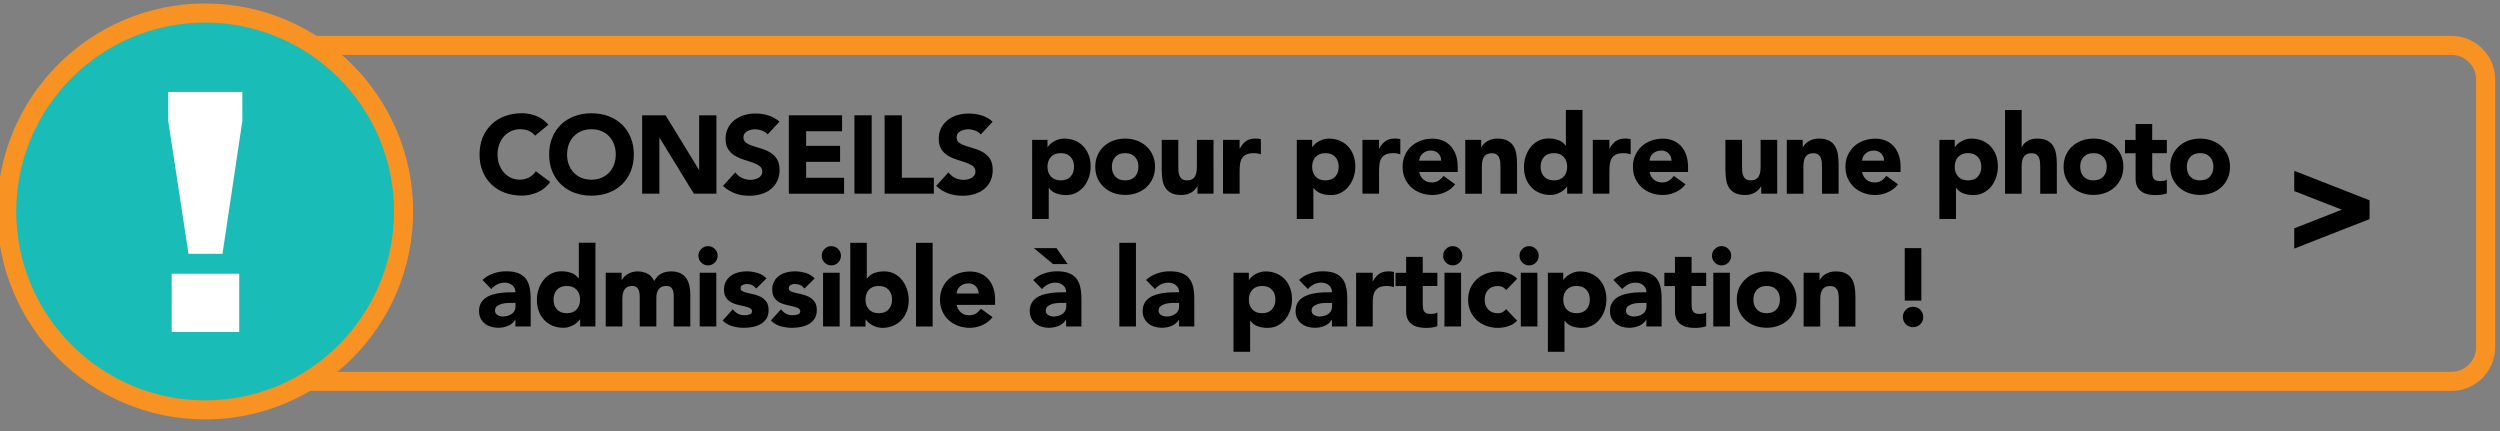 <?xml version="1.0" encoding="utf-8"?>
<svg version="1.1" xmlns="http://www.w3.org/2000/svg" xmlns:xlink="http://www.w3.org/1999/xlink" width="655px" height="113px" viewBox="0 0 655 113" style="enable-background:new 0 0 655 111;">
<rect x="0" y="0" width="655" height="113" fill="#808080" stroke="none"/>
<style type="text/css">
	.st0{fill:none;stroke:#f79223;stroke-width:5;stroke-miterlimit:10;}
	.st1{fill:#19bcb7;stroke:#f79223;stroke-width:5;stroke-miterlimit:10;}
	.st2{fill:#ffffff;}
	.st3{fill:none;}
	.st4{fill:#000000;}
</style>
<g transform="translate(0 2)">
	<g>
		<path class="st0" d="M651.24,88.98c0,4.91-4.02,8.93-8.93,8.93H47.16c-4.91,0-8.93-4.02-8.93-8.93V18.83
			c0-4.91,4.02-8.93,8.93-8.93h595.15c4.91,0,8.93,4.02,8.93,8.93V88.98z"/>
	</g>
	<g>
		<g>
			<g>
				<path class="st1" d="M53.75,105.39c-28.67,0-51.99-23.32-51.99-51.99S25.08,1.41,53.75,1.41s51.99,23.32,51.99,51.99
					S82.41,105.39,53.75,105.39z"/>
			</g>
		</g>
		<g>
			<path class="st2" d="M44.08,29.72v-7.64h19.41v7.64L58.29,64.5h-8.9L44.08,29.72z M44.98,69.71h17.7v15.28h-17.7V69.71z"/>
		</g>
	</g>
	<g>
		<rect x="124.67" y="26.82" class="st3" width="490.06" height="75.59"/>
		<path class="st4" d="M140.19,33.54c-0.45-0.54-0.99-0.96-1.64-1.25c-0.65-0.29-1.4-0.44-2.25-0.44c-0.85,0-1.64,0.16-2.36,0.49
			s-1.35,0.79-1.89,1.38s-0.95,1.29-1.25,2.1s-0.45,1.69-0.45,2.64c0,0.97,0.15,1.85,0.45,2.65s0.71,1.5,1.23,2.09
			s1.14,1.05,1.84,1.38c0.71,0.33,1.46,0.49,2.28,0.49c0.93,0,1.75-0.19,2.47-0.58c0.71-0.39,1.3-0.93,1.77-1.62l3.77,2.81
			c-0.87,1.22-1.97,2.12-3.31,2.7s-2.71,0.87-4.12,0.87c-1.6,0-3.08-0.25-4.44-0.75c-1.35-0.5-2.52-1.22-3.51-2.16
			c-0.99-0.94-1.75-2.07-2.31-3.41s-0.83-2.82-0.83-4.47c0-1.64,0.28-3.13,0.83-4.47s1.32-2.47,2.31-3.41
			c0.99-0.94,2.16-1.66,3.51-2.16c1.35-0.5,2.83-0.75,4.44-0.75c0.58,0,1.18,0.05,1.81,0.16c0.63,0.11,1.25,0.28,1.86,0.51
			c0.61,0.23,1.19,0.54,1.75,0.93s1.06,0.86,1.51,1.42L140.19,33.54z"/>
		<path class="st4" d="M143.88,38.47c0-1.64,0.28-3.13,0.83-4.47s1.32-2.47,2.31-3.41c0.99-0.94,2.16-1.66,3.51-2.16
			c1.35-0.5,2.83-0.75,4.44-0.75c1.6,0,3.08,0.25,4.44,0.75c1.35,0.5,2.52,1.22,3.51,2.16c0.99,0.94,1.75,2.07,2.31,3.41
			c0.55,1.33,0.83,2.82,0.83,4.47c0,1.64-0.28,3.13-0.83,4.47c-0.55,1.33-1.32,2.47-2.31,3.41c-0.99,0.94-2.16,1.66-3.51,2.16
			c-1.35,0.5-2.83,0.75-4.44,0.75c-1.6,0-3.08-0.25-4.44-0.75c-1.35-0.5-2.52-1.22-3.51-2.16c-0.99-0.94-1.75-2.07-2.31-3.41
			S143.88,40.12,143.88,38.47z M148.57,38.47c0,0.97,0.15,1.85,0.45,2.65s0.73,1.5,1.29,2.09c0.56,0.59,1.23,1.05,2.02,1.38
			c0.78,0.33,1.66,0.49,2.62,0.49c0.97,0,1.84-0.16,2.62-0.49c0.78-0.33,1.45-0.79,2.02-1.38c0.56-0.59,0.99-1.29,1.29-2.09
			c0.3-0.8,0.45-1.69,0.45-2.65c0-0.95-0.15-1.83-0.45-2.64c-0.3-0.81-0.73-1.51-1.29-2.1c-0.56-0.59-1.23-1.05-2.02-1.38
			s-1.66-0.49-2.62-0.49c-0.97,0-1.84,0.16-2.62,0.49c-0.78,0.33-1.46,0.79-2.02,1.38c-0.56,0.59-0.99,1.29-1.29,2.1
			S148.57,37.53,148.57,38.47z"/>
		<path class="st4" d="M168.24,28.21h6.15l8.73,14.27h0.06V28.21h4.52v20.53h-5.92l-8.96-14.62h-0.06v14.62h-4.52V28.21z"/>
		<path class="st4" d="M201.1,33.23c-0.37-0.46-0.87-0.81-1.49-1.03c-0.63-0.22-1.22-0.33-1.78-0.33c-0.33,0-0.67,0.04-1.02,0.12
			c-0.35,0.08-0.68,0.2-0.99,0.36c-0.31,0.16-0.56,0.38-0.75,0.65c-0.19,0.27-0.29,0.6-0.29,0.99c0,0.62,0.23,1.09,0.7,1.42
			c0.46,0.33,1.05,0.61,1.75,0.84c0.71,0.23,1.46,0.46,2.28,0.7c0.81,0.23,1.57,0.56,2.28,0.99c0.71,0.43,1.29,1,1.75,1.71
			c0.46,0.72,0.7,1.67,0.7,2.87c0,1.14-0.21,2.14-0.64,2.99c-0.43,0.85-1,1.56-1.73,2.12c-0.72,0.56-1.57,0.98-2.52,1.25
			s-1.97,0.41-3.03,0.41c-1.33,0-2.57-0.2-3.71-0.61c-1.14-0.41-2.2-1.06-3.19-1.97l3.22-3.54c0.46,0.62,1.05,1.1,1.75,1.44
			c0.71,0.34,1.44,0.51,2.19,0.51c0.37,0,0.74-0.04,1.12-0.13c0.38-0.09,0.71-0.22,1.02-0.39c0.3-0.17,0.54-0.4,0.72-0.67
			s0.28-0.59,0.28-0.96c0-0.62-0.24-1.11-0.71-1.46c-0.47-0.36-1.07-0.66-1.78-0.91c-0.72-0.25-1.49-0.5-2.32-0.75
			c-0.83-0.25-1.6-0.59-2.32-1.01s-1.31-0.99-1.78-1.68c-0.47-0.7-0.71-1.61-0.71-2.75c0-1.1,0.22-2.07,0.65-2.9
			c0.44-0.83,1.02-1.53,1.74-2.09c0.73-0.56,1.56-0.98,2.51-1.26c0.95-0.28,1.92-0.42,2.93-0.42c1.16,0,2.28,0.16,3.36,0.49
			c1.08,0.33,2.06,0.88,2.93,1.65L201.1,33.23z"/>
		<path class="st4" d="M206.67,28.21h13.95v4.18h-9.42v3.83h8.9v4.18h-8.9v4.18h9.95v4.18h-14.47V28.21z"/>
		<path class="st4" d="M223.86,28.21h4.52v20.53h-4.52V28.21z"/>
		<path class="st4" d="M231.77,28.21h4.52v16.36h8.38v4.18h-12.9V28.21z"/>
		<path class="st4" d="M256.95,33.23c-0.37-0.46-0.87-0.81-1.49-1.03c-0.63-0.22-1.22-0.33-1.78-0.33c-0.33,0-0.67,0.04-1.02,0.12
			c-0.35,0.08-0.68,0.2-0.99,0.36c-0.31,0.16-0.56,0.38-0.75,0.65c-0.19,0.27-0.29,0.6-0.29,0.99c0,0.62,0.23,1.09,0.7,1.42
			c0.46,0.33,1.05,0.61,1.75,0.84c0.71,0.23,1.46,0.46,2.28,0.7c0.81,0.23,1.57,0.56,2.28,0.99c0.71,0.43,1.29,1,1.75,1.71
			c0.46,0.72,0.7,1.67,0.7,2.87c0,1.14-0.21,2.14-0.64,2.99c-0.43,0.85-1,1.56-1.73,2.12c-0.72,0.56-1.57,0.98-2.52,1.25
			s-1.97,0.41-3.03,0.41c-1.33,0-2.57-0.2-3.71-0.61c-1.14-0.41-2.2-1.06-3.19-1.97l3.22-3.54c0.46,0.62,1.05,1.1,1.75,1.44
			c0.71,0.34,1.44,0.51,2.19,0.51c0.37,0,0.74-0.04,1.12-0.13c0.38-0.09,0.71-0.22,1.02-0.39c0.3-0.17,0.54-0.4,0.72-0.67
			s0.28-0.59,0.28-0.96c0-0.62-0.24-1.11-0.71-1.46c-0.47-0.36-1.07-0.66-1.78-0.91c-0.72-0.25-1.49-0.5-2.32-0.75
			c-0.83-0.25-1.6-0.59-2.32-1.01s-1.31-0.99-1.78-1.68c-0.47-0.7-0.71-1.61-0.71-2.75c0-1.1,0.22-2.07,0.65-2.9
			c0.44-0.83,1.02-1.53,1.74-2.09c0.73-0.56,1.56-0.98,2.51-1.26c0.95-0.28,1.92-0.42,2.93-0.42c1.16,0,2.28,0.16,3.36,0.49
			c1.08,0.33,2.06,0.88,2.93,1.65L256.95,33.23z"/>
		<path class="st4" d="M270.44,34.65h4v1.86h0.06c0.17-0.25,0.4-0.51,0.68-0.77c0.28-0.26,0.61-0.5,0.99-0.71s0.79-0.39,1.23-0.52
			s0.92-0.2,1.42-0.2c1.04,0,1.99,0.18,2.84,0.54c0.85,0.36,1.58,0.86,2.19,1.51c0.61,0.65,1.08,1.42,1.41,2.31
			c0.33,0.89,0.49,1.87,0.49,2.93c0,0.99-0.15,1.93-0.45,2.83c-0.3,0.9-0.73,1.7-1.28,2.39c-0.55,0.7-1.22,1.25-2.02,1.67
			c-0.79,0.42-1.69,0.62-2.7,0.62c-0.91,0-1.75-0.14-2.54-0.42c-0.78-0.28-1.43-0.76-1.93-1.44h-0.06v8.12h-4.35V34.65z
			 M274.44,41.69c0,1.06,0.3,1.92,0.91,2.58s1.46,0.99,2.57,0.99c1.1,0,1.96-0.33,2.57-0.99c0.61-0.66,0.91-1.52,0.91-2.58
			c0-1.06-0.3-1.92-0.91-2.58c-0.61-0.66-1.46-0.99-2.57-0.99c-1.1,0-1.96,0.33-2.57,0.99S274.44,40.63,274.44,41.69z"/>
		<path class="st4" d="M286.96,41.69c0-1.12,0.2-2.14,0.61-3.04c0.41-0.91,0.96-1.69,1.67-2.33c0.71-0.65,1.54-1.15,2.49-1.49
			s1.98-0.52,3.06-0.52c1.08,0,2.1,0.17,3.06,0.52s1.79,0.85,2.49,1.49c0.71,0.65,1.26,1.43,1.67,2.33
			c0.41,0.91,0.61,1.92,0.61,3.04c0,1.12-0.2,2.14-0.61,3.04c-0.41,0.91-0.96,1.69-1.67,2.33c-0.71,0.65-1.54,1.15-2.49,1.49
			c-0.96,0.35-1.98,0.52-3.06,0.52c-1.08,0-2.1-0.17-3.06-0.52c-0.96-0.35-1.79-0.85-2.49-1.49c-0.71-0.65-1.26-1.43-1.67-2.33
			C287.16,43.83,286.96,42.82,286.96,41.69z M291.31,41.69c0,1.06,0.3,1.92,0.91,2.58c0.61,0.66,1.46,0.99,2.57,0.99
			c1.1,0,1.96-0.33,2.57-0.99s0.91-1.52,0.91-2.58c0-1.06-0.3-1.92-0.91-2.58s-1.46-0.99-2.57-0.99c-1.1,0-1.96,0.33-2.57,0.99
			C291.61,39.77,291.31,40.63,291.31,41.69z"/>
		<path class="st4" d="M317.93,48.74h-4.18v-1.91h-0.06c-0.16,0.27-0.35,0.54-0.59,0.81c-0.24,0.27-0.54,0.51-0.88,0.73
			c-0.35,0.21-0.75,0.39-1.19,0.52c-0.45,0.14-0.93,0.2-1.45,0.2c-1.1,0-2-0.17-2.68-0.51c-0.69-0.34-1.22-0.81-1.59-1.41
			c-0.38-0.6-0.63-1.31-0.75-2.12c-0.13-0.81-0.19-1.69-0.19-2.64v-7.77h4.35v6.9c0,0.41,0.01,0.83,0.04,1.26s0.12,0.84,0.26,1.2
			c0.15,0.37,0.37,0.67,0.67,0.9s0.73,0.35,1.29,0.35c0.56,0,1.01-0.1,1.36-0.3c0.35-0.2,0.61-0.47,0.8-0.81
			c0.18-0.34,0.3-0.72,0.36-1.15c0.06-0.42,0.09-0.87,0.09-1.33v-7.02h4.35V48.74z"/>
		<path class="st4" d="M320.43,34.65h4.35v2.26h0.06c0.46-0.87,1.01-1.52,1.65-1.96c0.64-0.44,1.44-0.65,2.41-0.65
			c0.25,0,0.5,0.01,0.75,0.03c0.25,0.02,0.48,0.06,0.7,0.12v3.97c-0.31-0.1-0.61-0.17-0.91-0.22c-0.3-0.05-0.61-0.07-0.94-0.07
			c-0.83,0-1.49,0.12-1.97,0.35s-0.86,0.56-1.12,0.97c-0.26,0.42-0.43,0.91-0.51,1.49c-0.08,0.58-0.12,1.22-0.12,1.91v5.89h-4.35
			V34.65z"/>
		<path class="st4" d="M339.78,34.65h4v1.86h0.06c0.17-0.25,0.4-0.51,0.68-0.77c0.28-0.26,0.61-0.5,0.99-0.71s0.79-0.39,1.23-0.52
			c0.44-0.14,0.92-0.2,1.42-0.2c1.04,0,1.99,0.18,2.84,0.54s1.58,0.86,2.19,1.51c0.61,0.65,1.08,1.42,1.41,2.31s0.49,1.87,0.49,2.93
			c0,0.99-0.15,1.93-0.45,2.83s-0.73,1.7-1.28,2.39c-0.55,0.7-1.22,1.25-2.02,1.67s-1.69,0.62-2.7,0.62c-0.91,0-1.75-0.14-2.54-0.42
			c-0.78-0.28-1.43-0.76-1.93-1.44h-0.06v8.12h-4.35V34.65z M343.78,41.69c0,1.06,0.3,1.92,0.91,2.58s1.46,0.99,2.57,0.99
			c1.1,0,1.96-0.33,2.57-0.99c0.61-0.66,0.91-1.52,0.91-2.58c0-1.06-0.3-1.92-0.91-2.58c-0.61-0.66-1.46-0.99-2.57-0.99
			c-1.1,0-1.96,0.33-2.57,0.99S343.78,40.63,343.78,41.69z"/>
		<path class="st4" d="M356.96,34.65h4.35v2.26h0.06c0.46-0.87,1.01-1.52,1.65-1.96c0.64-0.44,1.44-0.65,2.41-0.65
			c0.25,0,0.5,0.01,0.75,0.03c0.25,0.02,0.48,0.06,0.7,0.12v3.97c-0.31-0.1-0.61-0.17-0.91-0.22c-0.3-0.05-0.61-0.07-0.94-0.07
			c-0.83,0-1.49,0.12-1.97,0.35s-0.86,0.56-1.12,0.97c-0.26,0.42-0.43,0.91-0.51,1.49c-0.08,0.58-0.12,1.22-0.12,1.91v5.89h-4.35
			V34.65z"/>
		<path class="st4" d="M381.26,46.3c-0.7,0.89-1.58,1.58-2.64,2.06c-1.06,0.48-2.17,0.73-3.31,0.73c-1.08,0-2.1-0.17-3.06-0.52
			c-0.96-0.35-1.79-0.85-2.49-1.49c-0.71-0.65-1.26-1.43-1.67-2.33s-0.61-1.92-0.61-3.04c0-1.12,0.2-2.14,0.61-3.04
			s0.96-1.69,1.67-2.33c0.71-0.65,1.54-1.15,2.49-1.49s1.98-0.52,3.06-0.52c1.01,0,1.92,0.17,2.74,0.52
			c0.82,0.35,1.52,0.85,2.09,1.49c0.57,0.65,1.01,1.43,1.32,2.33c0.31,0.91,0.46,1.92,0.46,3.04v1.36h-10.09
			c0.17,0.83,0.55,1.49,1.13,1.99c0.58,0.49,1.29,0.74,2.15,0.74c0.72,0,1.32-0.16,1.81-0.48c0.49-0.32,0.92-0.73,1.29-1.23
			L381.26,46.3z M377.58,40.1c0.02-0.73-0.22-1.36-0.73-1.88s-1.15-0.78-1.94-0.78c-0.48,0-0.91,0.08-1.28,0.23
			c-0.37,0.16-0.68,0.35-0.94,0.59s-0.46,0.52-0.61,0.84c-0.14,0.32-0.23,0.65-0.25,1H377.58z"/>
		<path class="st4" d="M383.89,34.65h4.18v1.91h0.06c0.13-0.27,0.33-0.54,0.58-0.81c0.25-0.27,0.55-0.51,0.9-0.72
			s0.74-0.39,1.19-0.52c0.44-0.14,0.93-0.2,1.45-0.2c1.1,0,1.99,0.17,2.67,0.51c0.68,0.34,1.2,0.81,1.58,1.41s0.63,1.3,0.77,2.12
			c0.13,0.81,0.2,1.69,0.2,2.64v7.77h-4.35v-6.9c0-0.41-0.01-0.83-0.04-1.26c-0.03-0.44-0.12-0.84-0.26-1.2
			c-0.14-0.37-0.37-0.67-0.67-0.9s-0.73-0.35-1.29-0.35c-0.56,0-1.01,0.1-1.36,0.3c-0.35,0.2-0.61,0.47-0.8,0.81
			c-0.18,0.34-0.3,0.72-0.36,1.15c-0.06,0.43-0.09,0.87-0.09,1.33v7.02h-4.35V34.65z"/>
		<path class="st4" d="M414.6,48.74h-4v-1.86h-0.06c-0.17,0.25-0.4,0.51-0.68,0.77c-0.28,0.26-0.61,0.5-0.99,0.71
			c-0.38,0.21-0.79,0.39-1.25,0.52c-0.45,0.14-0.92,0.2-1.41,0.2c-1.04,0-1.99-0.18-2.84-0.54s-1.58-0.86-2.19-1.51
			c-0.61-0.65-1.08-1.42-1.41-2.31c-0.33-0.89-0.49-1.87-0.49-2.93c0-0.99,0.15-1.93,0.45-2.83c0.3-0.9,0.72-1.7,1.28-2.39
			c0.55-0.7,1.22-1.25,2.02-1.67c0.79-0.42,1.69-0.62,2.7-0.62c0.91,0,1.75,0.14,2.54,0.42s1.43,0.76,1.93,1.44h0.06v-9.34h4.35
			V48.74z M410.6,41.69c0-1.06-0.3-1.92-0.91-2.58c-0.61-0.66-1.46-0.99-2.57-0.99c-1.1,0-1.96,0.33-2.57,0.99
			c-0.61,0.66-0.91,1.52-0.91,2.58c0,1.06,0.3,1.92,0.91,2.58c0.61,0.66,1.46,0.99,2.57,0.99c1.1,0,1.96-0.33,2.57-0.99
			C410.29,43.62,410.6,42.76,410.6,41.69z"/>
		<path class="st4" d="M417.31,34.65h4.35v2.26h0.06c0.46-0.87,1.01-1.52,1.65-1.96c0.64-0.44,1.44-0.65,2.41-0.65
			c0.25,0,0.5,0.01,0.75,0.03c0.25,0.02,0.48,0.06,0.7,0.12v3.97c-0.31-0.1-0.61-0.17-0.91-0.22c-0.3-0.05-0.61-0.07-0.94-0.07
			c-0.83,0-1.49,0.12-1.97,0.35s-0.86,0.56-1.12,0.97c-0.26,0.42-0.43,0.91-0.51,1.49c-0.08,0.58-0.12,1.22-0.12,1.91v5.89h-4.35
			V34.65z"/>
		<path class="st4" d="M441.61,46.3c-0.7,0.89-1.58,1.58-2.64,2.06c-1.06,0.48-2.17,0.73-3.31,0.73c-1.08,0-2.1-0.17-3.06-0.52
			c-0.96-0.35-1.79-0.85-2.49-1.49c-0.71-0.65-1.26-1.43-1.67-2.33s-0.61-1.92-0.61-3.04c0-1.12,0.2-2.14,0.61-3.04
			s0.96-1.69,1.67-2.33c0.71-0.65,1.54-1.15,2.49-1.49s1.98-0.52,3.06-0.52c1.01,0,1.92,0.17,2.74,0.52
			c0.82,0.35,1.52,0.85,2.09,1.49c0.57,0.65,1.01,1.43,1.32,2.33c0.31,0.91,0.46,1.92,0.46,3.04v1.36h-10.09
			c0.17,0.83,0.55,1.49,1.13,1.99c0.58,0.49,1.29,0.74,2.15,0.74c0.72,0,1.32-0.16,1.81-0.48c0.49-0.32,0.92-0.73,1.29-1.23
			L441.61,46.3z M437.93,40.1c0.02-0.73-0.22-1.36-0.73-1.88s-1.15-0.78-1.94-0.78c-0.48,0-0.91,0.08-1.28,0.23
			c-0.37,0.16-0.68,0.35-0.94,0.59s-0.46,0.52-0.61,0.84c-0.14,0.32-0.23,0.65-0.25,1H437.93z"/>
		<path class="st4" d="M465.62,48.74h-4.18v-1.91h-0.06c-0.16,0.27-0.35,0.54-0.59,0.81c-0.24,0.27-0.54,0.51-0.88,0.73
			c-0.35,0.21-0.75,0.39-1.19,0.52c-0.45,0.14-0.93,0.2-1.45,0.2c-1.1,0-2-0.17-2.68-0.51c-0.69-0.34-1.22-0.81-1.59-1.41
			c-0.38-0.6-0.63-1.31-0.75-2.12c-0.13-0.81-0.19-1.69-0.19-2.64v-7.77h4.35v6.9c0,0.41,0.01,0.83,0.04,1.26s0.12,0.84,0.26,1.2
			c0.15,0.37,0.37,0.67,0.67,0.9s0.73,0.35,1.29,0.35c0.56,0,1.01-0.1,1.36-0.3c0.35-0.2,0.61-0.47,0.8-0.81
			c0.18-0.34,0.3-0.72,0.36-1.15c0.06-0.42,0.09-0.87,0.09-1.33v-7.02h4.35V48.74z"/>
		<path class="st4" d="M468.13,34.65h4.18v1.91h0.06c0.13-0.27,0.33-0.54,0.58-0.81c0.25-0.27,0.55-0.51,0.9-0.72
			s0.74-0.39,1.19-0.52c0.44-0.14,0.93-0.2,1.45-0.2c1.1,0,1.99,0.17,2.67,0.51c0.68,0.34,1.2,0.81,1.58,1.41s0.63,1.3,0.77,2.12
			c0.13,0.81,0.2,1.69,0.2,2.64v7.77h-4.35v-6.9c0-0.41-0.01-0.83-0.04-1.26c-0.03-0.44-0.12-0.84-0.26-1.2
			c-0.14-0.37-0.37-0.67-0.67-0.9s-0.73-0.35-1.29-0.35c-0.56,0-1.01,0.1-1.36,0.3c-0.35,0.2-0.61,0.47-0.8,0.81
			c-0.18,0.34-0.3,0.72-0.36,1.15c-0.06,0.43-0.09,0.87-0.09,1.33v7.02h-4.35V34.65z"/>
		<path class="st4" d="M497.29,46.3c-0.7,0.89-1.58,1.58-2.64,2.06c-1.06,0.48-2.17,0.73-3.31,0.73c-1.08,0-2.1-0.17-3.06-0.52
			c-0.96-0.35-1.79-0.85-2.49-1.49c-0.71-0.65-1.26-1.43-1.67-2.33s-0.61-1.92-0.61-3.04c0-1.12,0.2-2.14,0.61-3.04
			s0.96-1.69,1.67-2.33c0.71-0.65,1.54-1.15,2.49-1.49s1.98-0.52,3.06-0.52c1.01,0,1.92,0.17,2.74,0.52
			c0.82,0.35,1.52,0.85,2.09,1.49c0.57,0.65,1.01,1.43,1.32,2.33c0.31,0.91,0.46,1.92,0.46,3.04v1.36h-10.09
			c0.17,0.83,0.55,1.49,1.13,1.99c0.58,0.49,1.29,0.74,2.15,0.74c0.72,0,1.32-0.16,1.81-0.48c0.49-0.32,0.92-0.73,1.29-1.23
			L497.29,46.3z M493.61,40.1c0.02-0.73-0.22-1.36-0.73-1.88s-1.15-0.78-1.94-0.78c-0.48,0-0.91,0.08-1.28,0.23
			c-0.37,0.16-0.68,0.35-0.94,0.59s-0.46,0.52-0.61,0.84c-0.14,0.32-0.23,0.65-0.25,1H493.61z"/>
		<path class="st4" d="M508.14,34.65h4v1.86h0.06c0.17-0.25,0.4-0.51,0.68-0.77c0.28-0.26,0.61-0.5,0.99-0.71s0.79-0.39,1.23-0.52
			c0.44-0.14,0.92-0.2,1.42-0.2c1.04,0,1.99,0.18,2.84,0.54s1.58,0.86,2.19,1.51c0.61,0.65,1.08,1.42,1.41,2.31s0.49,1.87,0.49,2.93
			c0,0.99-0.15,1.93-0.45,2.83s-0.73,1.7-1.28,2.39c-0.55,0.7-1.22,1.25-2.02,1.67s-1.69,0.62-2.7,0.62c-0.91,0-1.75-0.14-2.54-0.42
			c-0.78-0.28-1.43-0.76-1.93-1.44h-0.06v8.12h-4.35V34.65z M512.14,41.69c0,1.06,0.3,1.92,0.91,2.58s1.46,0.99,2.57,0.99
			c1.1,0,1.96-0.33,2.57-0.99c0.61-0.66,0.91-1.52,0.91-2.58c0-1.06-0.3-1.92-0.91-2.58c-0.61-0.66-1.46-0.99-2.57-0.99
			c-1.1,0-1.96,0.33-2.57,0.99S512.14,40.63,512.14,41.69z"/>
		<path class="st4" d="M529.67,26.82v9.74h0.06c0.1-0.27,0.26-0.54,0.49-0.81c0.23-0.27,0.51-0.51,0.84-0.72
			c0.33-0.21,0.71-0.39,1.16-0.52c0.44-0.14,0.93-0.2,1.45-0.2c1.1,0,1.99,0.17,2.67,0.51c0.68,0.34,1.2,0.81,1.58,1.41
			s0.63,1.3,0.77,2.12c0.13,0.81,0.2,1.69,0.2,2.64v7.77h-4.35v-6.9c0-0.41-0.01-0.83-0.04-1.26c-0.03-0.44-0.12-0.84-0.26-1.2
			c-0.14-0.37-0.37-0.67-0.67-0.9s-0.73-0.35-1.29-0.35c-0.56,0-1.01,0.1-1.36,0.3c-0.35,0.2-0.61,0.47-0.8,0.81
			c-0.18,0.34-0.3,0.72-0.36,1.15c-0.06,0.43-0.09,0.87-0.09,1.33v7.02h-4.35V26.82H529.67z"/>
		<path class="st4" d="M540.66,41.69c0-1.12,0.2-2.14,0.61-3.04s0.96-1.69,1.67-2.33c0.71-0.65,1.54-1.15,2.49-1.49
			s1.98-0.52,3.06-0.52s2.1,0.17,3.06,0.52s1.79,0.85,2.49,1.49s1.26,1.43,1.67,2.33c0.41,0.91,0.61,1.92,0.61,3.04
			c0,1.12-0.2,2.14-0.61,3.04c-0.41,0.91-0.96,1.69-1.67,2.33c-0.71,0.65-1.54,1.15-2.49,1.49c-0.96,0.35-1.98,0.52-3.06,0.52
			s-2.1-0.17-3.06-0.52c-0.96-0.35-1.79-0.85-2.49-1.49c-0.71-0.65-1.26-1.43-1.67-2.33S540.66,42.82,540.66,41.69z M545.01,41.69
			c0,1.06,0.3,1.92,0.91,2.58c0.61,0.66,1.46,0.99,2.57,0.99c1.1,0,1.96-0.33,2.57-0.99c0.61-0.66,0.91-1.52,0.91-2.58
			c0-1.06-0.3-1.92-0.91-2.58c-0.61-0.66-1.46-0.99-2.57-0.99c-1.1,0-1.96,0.33-2.57,0.99C545.32,39.77,545.01,40.63,545.01,41.69z"
			/>
		<path class="st4" d="M567.71,38.13h-3.83v4.7c0,0.39,0.02,0.74,0.06,1.06c0.04,0.32,0.12,0.59,0.26,0.83
			c0.13,0.23,0.34,0.41,0.62,0.54c0.28,0.13,0.65,0.19,1.12,0.19c0.23,0,0.54-0.02,0.91-0.07s0.66-0.16,0.86-0.33v3.62
			c-0.48,0.17-0.99,0.29-1.51,0.35c-0.52,0.06-1.03,0.09-1.54,0.09c-0.73,0-1.41-0.08-2.03-0.23c-0.62-0.15-1.16-0.4-1.62-0.74
			c-0.46-0.34-0.83-0.78-1.09-1.32c-0.26-0.54-0.39-1.2-0.39-1.97v-6.7h-2.78v-3.48h2.78v-4.18h4.35v4.18h3.83V38.13z"/>
		<path class="st4" d="M568.6,41.69c0-1.12,0.2-2.14,0.61-3.04s0.96-1.69,1.67-2.33c0.71-0.65,1.54-1.15,2.49-1.49
			s1.98-0.52,3.06-0.52s2.1,0.17,3.06,0.52s1.79,0.85,2.49,1.49s1.26,1.43,1.67,2.33c0.41,0.91,0.61,1.92,0.61,3.04
			c0,1.12-0.2,2.14-0.61,3.04c-0.41,0.91-0.96,1.69-1.67,2.33c-0.71,0.65-1.54,1.15-2.49,1.49c-0.96,0.35-1.98,0.52-3.06,0.52
			s-2.1-0.17-3.06-0.52c-0.96-0.35-1.79-0.85-2.49-1.49c-0.71-0.65-1.26-1.43-1.67-2.33S568.6,42.82,568.6,41.69z M572.95,41.69
			c0,1.06,0.3,1.92,0.91,2.58c0.61,0.66,1.46,0.99,2.57,0.99c1.1,0,1.96-0.33,2.57-0.99c0.61-0.66,0.91-1.52,0.91-2.58
			c0-1.06-0.3-1.92-0.91-2.58c-0.61-0.66-1.46-0.99-2.57-0.99c-1.1,0-1.96,0.33-2.57,0.99C573.26,39.77,572.95,40.63,572.95,41.69z"
			/>
		<path class="st4" d="M135.05,81.77H135c-0.48,0.75-1.13,1.3-1.93,1.62c-0.8,0.33-1.65,0.49-2.54,0.49c-0.66,0-1.29-0.09-1.9-0.28
			c-0.61-0.18-1.15-0.46-1.61-0.83c-0.46-0.37-0.83-0.82-1.1-1.36c-0.27-0.54-0.41-1.17-0.41-1.88c0-0.81,0.15-1.5,0.45-2.06
			c0.3-0.56,0.71-1.02,1.22-1.39c0.51-0.37,1.1-0.65,1.75-0.86c0.66-0.2,1.34-0.35,2.04-0.45c0.71-0.1,1.41-0.15,2.12-0.17
			c0.71-0.02,1.36-0.03,1.96-0.03c0-0.77-0.28-1.39-0.83-1.84c-0.55-0.45-1.2-0.68-1.96-0.68c-0.72,0-1.37,0.15-1.96,0.45
			c-0.59,0.3-1.12,0.71-1.58,1.23l-2.32-2.38c0.81-0.75,1.76-1.32,2.84-1.7c1.08-0.38,2.2-0.57,3.36-0.57
			c1.28,0,2.32,0.16,3.15,0.48c0.82,0.32,1.48,0.79,1.97,1.41c0.49,0.62,0.84,1.38,1.03,2.28c0.19,0.9,0.29,1.94,0.29,3.12v7.16h-4
			V81.77z M133.98,77.36c-0.33,0-0.74,0.01-1.23,0.04c-0.49,0.03-0.97,0.11-1.42,0.25c-0.45,0.14-0.84,0.34-1.16,0.61
			c-0.32,0.27-0.48,0.65-0.48,1.13c0,0.52,0.22,0.91,0.67,1.16c0.44,0.25,0.91,0.38,1.39,0.38c0.42,0,0.84-0.06,1.23-0.17
			c0.4-0.12,0.75-0.28,1.06-0.49c0.31-0.21,0.56-0.48,0.74-0.81c0.18-0.33,0.28-0.72,0.28-1.16v-0.93H133.98z"/>
		<path class="st4" d="M155.99,83.54h-4v-1.86h-0.06c-0.17,0.25-0.4,0.51-0.68,0.77c-0.28,0.26-0.61,0.5-0.99,0.71
			c-0.38,0.21-0.79,0.39-1.25,0.52c-0.45,0.14-0.92,0.2-1.41,0.2c-1.04,0-1.99-0.18-2.84-0.54c-0.85-0.36-1.58-0.86-2.19-1.51
			s-1.08-1.42-1.41-2.31c-0.33-0.89-0.49-1.87-0.49-2.93c0-0.99,0.15-1.93,0.45-2.83c0.3-0.9,0.73-1.7,1.28-2.39
			c0.55-0.7,1.22-1.25,2.02-1.67c0.79-0.42,1.69-0.62,2.7-0.62c0.91,0,1.75,0.14,2.54,0.42c0.78,0.28,1.43,0.76,1.93,1.44h0.06
			v-9.34h4.35V83.54z M151.98,76.49c0-1.06-0.3-1.92-0.91-2.58s-1.46-0.99-2.57-0.99c-1.1,0-1.96,0.33-2.57,0.99
			c-0.61,0.66-0.91,1.52-0.91,2.58c0,1.06,0.3,1.92,0.91,2.58c0.61,0.66,1.46,0.99,2.57,0.99c1.1,0,1.96-0.33,2.57-0.99
			S151.98,77.56,151.98,76.49z"/>
		<path class="st4" d="M158.69,69.45h4.18v1.91h0.06c0.14-0.27,0.33-0.54,0.58-0.81c0.25-0.27,0.55-0.51,0.9-0.72
			s0.74-0.39,1.19-0.52c0.44-0.14,0.93-0.2,1.45-0.2c0.99,0,1.86,0.2,2.62,0.61c0.76,0.41,1.34,1.04,1.73,1.91
			c0.5-0.91,1.11-1.56,1.83-1.94s1.6-0.58,2.64-0.58c0.95,0,1.74,0.16,2.39,0.48c0.65,0.32,1.16,0.75,1.54,1.3
			c0.38,0.55,0.65,1.2,0.81,1.94s0.25,1.54,0.25,2.39v8.32h-4.35v-8.21c0-0.66-0.14-1.22-0.42-1.7s-0.78-0.71-1.49-0.71
			c-0.5,0-0.92,0.08-1.26,0.25c-0.34,0.16-0.61,0.39-0.81,0.68s-0.35,0.63-0.44,1.02s-0.13,0.79-0.13,1.22v7.45h-4.35v-7.45
			c0-0.25-0.01-0.56-0.03-0.93c-0.02-0.37-0.09-0.72-0.2-1.04s-0.3-0.61-0.57-0.84c-0.26-0.23-0.64-0.35-1.15-0.35
			c-0.56,0-1.02,0.1-1.36,0.3c-0.35,0.2-0.61,0.47-0.8,0.81c-0.18,0.34-0.3,0.72-0.36,1.15c-0.06,0.43-0.09,0.87-0.09,1.33v7.02
			h-4.35V69.45z"/>
		<path class="st4" d="M182.98,65.01c0-0.7,0.25-1.29,0.74-1.78c0.49-0.49,1.09-0.74,1.78-0.74s1.29,0.25,1.78,0.74
			c0.49,0.49,0.74,1.09,0.74,1.78c0,0.7-0.25,1.29-0.74,1.78c-0.49,0.49-1.09,0.74-1.78,0.74s-1.29-0.25-1.78-0.74
			C183.22,66.3,182.98,65.71,182.98,65.01z M183.32,69.45h4.35v14.09h-4.35V69.45z"/>
		<path class="st4" d="M198.14,73.59c-0.64-0.79-1.48-1.19-2.52-1.19c-0.37,0-0.72,0.09-1.07,0.26s-0.52,0.47-0.52,0.9
			c0,0.35,0.18,0.6,0.54,0.77c0.36,0.16,0.81,0.31,1.36,0.44c0.55,0.13,1.14,0.26,1.77,0.41c0.63,0.15,1.22,0.37,1.77,0.68
			c0.55,0.31,1,0.73,1.36,1.26s0.54,1.24,0.54,2.13c0,0.91-0.2,1.66-0.59,2.25c-0.4,0.59-0.9,1.06-1.52,1.42
			c-0.62,0.36-1.31,0.61-2.09,0.75c-0.77,0.15-1.54,0.22-2.29,0.22c-0.99,0-1.98-0.14-2.99-0.42c-1.01-0.28-1.86-0.78-2.55-1.49
			l2.64-2.93c0.41,0.5,0.86,0.88,1.35,1.15c0.49,0.26,1.07,0.39,1.73,0.39c0.5,0,0.96-0.07,1.36-0.22c0.41-0.15,0.61-0.41,0.61-0.8
			c0-0.37-0.18-0.64-0.54-0.83c-0.36-0.18-0.81-0.34-1.36-0.46c-0.55-0.13-1.14-0.26-1.77-0.41c-0.63-0.15-1.22-0.36-1.77-0.65
			c-0.55-0.29-1.01-0.7-1.36-1.23c-0.36-0.53-0.54-1.24-0.54-2.13c0-0.83,0.17-1.55,0.51-2.15c0.34-0.6,0.78-1.09,1.33-1.48
			c0.55-0.39,1.18-0.67,1.9-0.86c0.71-0.18,1.44-0.28,2.17-0.28c0.93,0,1.87,0.14,2.81,0.41c0.95,0.27,1.75,0.75,2.41,1.45
			L198.14,73.59z"/>
		<path class="st4" d="M210.77,73.59c-0.64-0.79-1.48-1.19-2.52-1.19c-0.37,0-0.72,0.09-1.07,0.26s-0.52,0.47-0.52,0.9
			c0,0.35,0.18,0.6,0.54,0.77c0.36,0.16,0.81,0.31,1.36,0.44c0.55,0.13,1.14,0.26,1.77,0.41c0.63,0.15,1.22,0.37,1.77,0.68
			c0.55,0.31,1,0.73,1.36,1.26s0.54,1.24,0.54,2.13c0,0.91-0.2,1.66-0.59,2.25c-0.4,0.59-0.9,1.06-1.52,1.42
			c-0.62,0.36-1.31,0.61-2.09,0.75c-0.77,0.15-1.54,0.22-2.29,0.22c-0.99,0-1.98-0.14-2.99-0.42c-1.01-0.28-1.86-0.78-2.55-1.49
			l2.64-2.93c0.41,0.5,0.86,0.88,1.35,1.15c0.49,0.26,1.07,0.39,1.73,0.39c0.5,0,0.96-0.07,1.36-0.22c0.41-0.15,0.61-0.41,0.61-0.8
			c0-0.37-0.18-0.64-0.54-0.83c-0.36-0.18-0.81-0.34-1.36-0.46c-0.55-0.13-1.14-0.26-1.77-0.41c-0.63-0.15-1.22-0.36-1.77-0.65
			c-0.55-0.29-1.01-0.7-1.36-1.23c-0.36-0.53-0.54-1.24-0.54-2.13c0-0.83,0.17-1.55,0.51-2.15c0.34-0.6,0.78-1.09,1.33-1.48
			c0.55-0.39,1.18-0.67,1.9-0.86c0.71-0.18,1.44-0.28,2.17-0.28c0.93,0,1.87,0.14,2.81,0.41c0.95,0.27,1.75,0.75,2.41,1.45
			L210.77,73.59z"/>
		<path class="st4" d="M215.29,65.01c0-0.7,0.25-1.29,0.74-1.78c0.49-0.49,1.09-0.74,1.78-0.74s1.29,0.25,1.78,0.74
			c0.49,0.49,0.74,1.09,0.74,1.78c0,0.7-0.25,1.29-0.74,1.78c-0.49,0.49-1.09,0.74-1.78,0.74s-1.29-0.25-1.78-0.74
			C215.54,66.3,215.29,65.71,215.29,65.01z M215.64,69.45h4.35v14.09h-4.35V69.45z"/>
		<path class="st4" d="M222.75,61.62h4.35v9.34h0.06c0.5-0.68,1.15-1.16,1.93-1.44c0.78-0.28,1.63-0.42,2.54-0.42
			c1.01,0,1.9,0.21,2.7,0.62c0.79,0.42,1.46,0.97,2.02,1.67c0.55,0.7,0.98,1.49,1.28,2.39c0.3,0.9,0.45,1.84,0.45,2.83
			c0,1.06-0.16,2.04-0.49,2.93c-0.33,0.89-0.8,1.66-1.41,2.31s-1.34,1.15-2.19,1.51c-0.85,0.36-1.8,0.54-2.84,0.54
			c-0.5,0-0.98-0.07-1.42-0.2c-0.44-0.14-0.86-0.31-1.23-0.52c-0.38-0.21-0.71-0.45-0.99-0.71c-0.28-0.26-0.51-0.52-0.68-0.77h-0.06
			v1.86h-4V61.62z M226.76,76.49c0,1.06,0.3,1.92,0.91,2.58s1.46,0.99,2.57,0.99c1.1,0,1.96-0.33,2.57-0.99
			c0.61-0.66,0.91-1.52,0.91-2.58c0-1.06-0.3-1.92-0.91-2.58c-0.61-0.66-1.46-0.99-2.57-0.99c-1.1,0-1.96,0.33-2.57,0.99
			S226.76,75.43,226.76,76.49z"/>
		<path class="st4" d="M240,61.62h4.35v21.92H240V61.62z"/>
		<path class="st4" d="M260.06,81.1c-0.7,0.89-1.58,1.58-2.64,2.06s-2.17,0.73-3.31,0.73c-1.08,0-2.1-0.17-3.06-0.52
			c-0.96-0.35-1.79-0.85-2.49-1.49c-0.71-0.65-1.26-1.43-1.67-2.33c-0.41-0.91-0.61-1.92-0.61-3.04c0-1.12,0.2-2.14,0.61-3.04
			c0.41-0.91,0.96-1.69,1.67-2.33c0.71-0.65,1.54-1.15,2.49-1.49s1.98-0.52,3.06-0.52c1,0,1.92,0.17,2.74,0.52s1.52,0.85,2.09,1.49
			c0.57,0.65,1.01,1.43,1.32,2.33c0.31,0.91,0.46,1.92,0.46,3.04v1.36h-10.09c0.17,0.83,0.55,1.49,1.13,1.99
			c0.58,0.49,1.29,0.74,2.15,0.74c0.71,0,1.32-0.16,1.81-0.48s0.92-0.73,1.29-1.23L260.06,81.1z M256.38,74.9
			c0.02-0.73-0.22-1.36-0.72-1.88c-0.5-0.52-1.15-0.78-1.94-0.78c-0.48,0-0.91,0.08-1.28,0.23c-0.37,0.16-0.68,0.35-0.94,0.59
			c-0.26,0.24-0.46,0.52-0.61,0.84c-0.15,0.32-0.23,0.65-0.25,1H256.38z"/>
		<path class="st4" d="M279.35,81.77h-0.06c-0.48,0.75-1.13,1.3-1.93,1.62c-0.8,0.33-1.65,0.49-2.54,0.49
			c-0.66,0-1.29-0.09-1.9-0.28c-0.61-0.18-1.15-0.46-1.61-0.83c-0.46-0.37-0.83-0.82-1.1-1.36c-0.27-0.54-0.41-1.17-0.41-1.88
			c0-0.81,0.15-1.5,0.45-2.06c0.3-0.56,0.71-1.02,1.22-1.39c0.51-0.37,1.1-0.65,1.75-0.86c0.66-0.2,1.34-0.35,2.04-0.45
			c0.71-0.1,1.41-0.15,2.12-0.17c0.71-0.02,1.36-0.03,1.96-0.03c0-0.77-0.28-1.39-0.83-1.84c-0.55-0.45-1.2-0.68-1.96-0.68
			c-0.72,0-1.37,0.15-1.96,0.45c-0.59,0.3-1.12,0.71-1.58,1.23l-2.32-2.38c0.81-0.75,1.76-1.32,2.84-1.7
			c1.08-0.38,2.2-0.57,3.36-0.57c1.28,0,2.32,0.16,3.15,0.48c0.82,0.32,1.48,0.79,1.97,1.41c0.49,0.62,0.84,1.38,1.03,2.28
			c0.19,0.9,0.29,1.94,0.29,3.12v7.16h-4V81.77z M279.73,67.19h-3.83l-5.02-4.18h5.92L279.73,67.19z M278.28,77.36
			c-0.33,0-0.74,0.01-1.23,0.04c-0.49,0.03-0.97,0.11-1.42,0.25c-0.45,0.14-0.84,0.34-1.16,0.61c-0.32,0.27-0.48,0.65-0.48,1.13
			c0,0.52,0.22,0.91,0.67,1.16c0.44,0.25,0.91,0.38,1.39,0.38c0.42,0,0.84-0.06,1.23-0.17c0.4-0.12,0.75-0.28,1.06-0.49
			c0.31-0.21,0.56-0.48,0.74-0.81c0.18-0.33,0.28-0.72,0.28-1.16v-0.93H278.28z"/>
		<path class="st4" d="M293.27,61.62h4.35v21.92h-4.35V61.62z"/>
		<path class="st4" d="M308.93,81.77h-0.06c-0.48,0.75-1.13,1.3-1.93,1.62s-1.65,0.49-2.54,0.49c-0.66,0-1.29-0.09-1.9-0.28
			c-0.61-0.18-1.15-0.46-1.61-0.83c-0.46-0.37-0.83-0.82-1.1-1.36c-0.27-0.54-0.41-1.17-0.41-1.88c0-0.81,0.15-1.5,0.45-2.06
			c0.3-0.56,0.71-1.02,1.22-1.39c0.51-0.37,1.1-0.65,1.75-0.86c0.66-0.2,1.34-0.35,2.04-0.45s1.41-0.15,2.12-0.17
			c0.71-0.02,1.36-0.03,1.96-0.03c0-0.77-0.28-1.39-0.83-1.84c-0.55-0.45-1.2-0.68-1.96-0.68c-0.71,0-1.37,0.15-1.96,0.45
			c-0.59,0.3-1.12,0.71-1.58,1.23l-2.32-2.38c0.81-0.75,1.76-1.32,2.84-1.7c1.08-0.38,2.2-0.57,3.36-0.57
			c1.28,0,2.32,0.16,3.15,0.48c0.82,0.32,1.48,0.79,1.97,1.41c0.49,0.62,0.84,1.38,1.03,2.28c0.19,0.9,0.29,1.94,0.29,3.12v7.16h-4
			V81.77z M307.85,77.36c-0.33,0-0.74,0.01-1.23,0.04c-0.49,0.03-0.97,0.11-1.42,0.25c-0.45,0.14-0.84,0.34-1.16,0.61
			c-0.32,0.27-0.48,0.65-0.48,1.13c0,0.52,0.22,0.91,0.67,1.16c0.45,0.25,0.91,0.38,1.39,0.38c0.42,0,0.84-0.06,1.23-0.17
			c0.39-0.12,0.75-0.28,1.06-0.49c0.31-0.21,0.55-0.48,0.74-0.81s0.28-0.72,0.28-1.16v-0.93H307.85z"/>
		<path class="st4" d="M323.2,69.45h4v1.86h0.06c0.17-0.25,0.4-0.51,0.68-0.77c0.28-0.26,0.61-0.5,0.99-0.71s0.79-0.39,1.23-0.52
			c0.44-0.14,0.92-0.2,1.42-0.2c1.04,0,1.99,0.18,2.84,0.54s1.58,0.86,2.19,1.51c0.61,0.65,1.08,1.42,1.41,2.31s0.49,1.87,0.49,2.93
			c0,0.99-0.15,1.93-0.45,2.83s-0.73,1.7-1.28,2.39c-0.55,0.7-1.22,1.25-2.02,1.67s-1.69,0.62-2.7,0.62c-0.91,0-1.75-0.14-2.54-0.42
			c-0.78-0.28-1.43-0.76-1.93-1.44h-0.06v8.12h-4.35V69.45z M327.2,76.49c0,1.06,0.3,1.92,0.91,2.58s1.46,0.99,2.57,0.99
			c1.1,0,1.96-0.33,2.57-0.99c0.61-0.66,0.91-1.52,0.91-2.58c0-1.06-0.3-1.92-0.91-2.58c-0.61-0.66-1.46-0.99-2.57-0.99
			c-1.1,0-1.96,0.33-2.57,0.99S327.2,75.43,327.2,76.49z"/>
		<path class="st4" d="M349,81.77h-0.06c-0.48,0.75-1.13,1.3-1.93,1.62c-0.8,0.33-1.65,0.49-2.54,0.49c-0.66,0-1.29-0.09-1.9-0.28
			c-0.61-0.18-1.15-0.46-1.61-0.83c-0.46-0.37-0.83-0.82-1.1-1.36c-0.27-0.54-0.41-1.17-0.41-1.88c0-0.81,0.15-1.5,0.45-2.06
			c0.3-0.56,0.71-1.02,1.22-1.39c0.51-0.37,1.1-0.65,1.75-0.86s1.34-0.35,2.04-0.45c0.71-0.1,1.41-0.15,2.12-0.17
			c0.71-0.02,1.36-0.03,1.96-0.03c0-0.77-0.28-1.39-0.83-1.84c-0.55-0.45-1.2-0.68-1.96-0.68c-0.71,0-1.37,0.15-1.96,0.45
			c-0.59,0.3-1.12,0.71-1.58,1.23l-2.32-2.38c0.81-0.75,1.76-1.32,2.84-1.7c1.08-0.38,2.2-0.57,3.36-0.57
			c1.28,0,2.32,0.16,3.15,0.48c0.82,0.32,1.48,0.79,1.97,1.41c0.49,0.62,0.84,1.38,1.03,2.28c0.19,0.9,0.29,1.94,0.29,3.12v7.16h-4
			V81.77z M347.93,77.36c-0.33,0-0.74,0.01-1.23,0.04c-0.49,0.03-0.97,0.11-1.42,0.25c-0.45,0.14-0.84,0.34-1.16,0.61
			c-0.32,0.27-0.48,0.65-0.48,1.13c0,0.52,0.22,0.91,0.67,1.16c0.45,0.25,0.91,0.38,1.39,0.38c0.42,0,0.84-0.06,1.23-0.17
			c0.4-0.12,0.75-0.28,1.06-0.49c0.31-0.21,0.56-0.48,0.74-0.81s0.28-0.72,0.28-1.16v-0.93H347.93z"/>
		<path class="st4" d="M355.3,69.45h4.35v2.26h0.06c0.46-0.87,1.01-1.52,1.65-1.96c0.64-0.44,1.44-0.65,2.41-0.65
			c0.25,0,0.5,0.01,0.75,0.03c0.25,0.02,0.48,0.06,0.7,0.12v3.97c-0.31-0.1-0.61-0.17-0.91-0.22c-0.3-0.05-0.61-0.07-0.94-0.07
			c-0.83,0-1.49,0.12-1.97,0.35s-0.86,0.56-1.12,0.97c-0.26,0.42-0.43,0.91-0.51,1.49c-0.08,0.58-0.12,1.22-0.12,1.91v5.89h-4.35
			V69.45z"/>
		<path class="st4" d="M376.59,72.93h-3.83v4.7c0,0.39,0.02,0.74,0.06,1.06c0.04,0.32,0.12,0.59,0.26,0.83
			c0.13,0.23,0.34,0.41,0.62,0.54c0.28,0.13,0.65,0.19,1.12,0.19c0.23,0,0.54-0.02,0.91-0.07s0.66-0.16,0.86-0.33v3.62
			c-0.48,0.17-0.99,0.29-1.51,0.35c-0.52,0.06-1.03,0.09-1.54,0.09c-0.73,0-1.41-0.08-2.03-0.23c-0.62-0.15-1.16-0.4-1.62-0.74
			c-0.46-0.34-0.83-0.78-1.09-1.32c-0.26-0.54-0.39-1.2-0.39-1.97v-6.7h-2.78v-3.48h2.78v-4.18h4.35v4.18h3.83V72.93z"/>
		<path class="st4" d="M378.1,65.01c0-0.7,0.25-1.29,0.74-1.78s1.09-0.74,1.78-0.74c0.7,0,1.29,0.25,1.78,0.74s0.74,1.09,0.74,1.78
			c0,0.7-0.25,1.29-0.74,1.78s-1.09,0.74-1.78,0.74c-0.7,0-1.29-0.25-1.78-0.74S378.1,65.71,378.1,65.01z M378.45,69.45h4.35v14.09
			h-4.35V69.45z"/>
		<path class="st4" d="M394.62,74c-0.21-0.31-0.51-0.57-0.9-0.77s-0.8-0.3-1.25-0.3c-1.1,0-1.96,0.33-2.57,0.99
			c-0.61,0.66-0.91,1.52-0.91,2.58c0,1.06,0.3,1.92,0.91,2.58c0.61,0.66,1.46,0.99,2.57,0.99c0.48,0,0.9-0.11,1.25-0.32
			c0.35-0.21,0.65-0.46,0.9-0.75l2.87,3.02c-0.68,0.7-1.47,1.18-2.39,1.46c-0.92,0.28-1.79,0.42-2.62,0.42
			c-1.08,0-2.1-0.17-3.06-0.52c-0.96-0.35-1.79-0.85-2.49-1.49c-0.71-0.65-1.26-1.43-1.67-2.33s-0.61-1.92-0.61-3.04
			c0-1.12,0.2-2.14,0.61-3.04s0.96-1.69,1.67-2.33c0.71-0.65,1.54-1.15,2.49-1.49s1.98-0.52,3.06-0.52c0.83,0,1.71,0.14,2.62,0.42
			c0.92,0.28,1.72,0.77,2.39,1.46L394.62,74z"/>
		<path class="st4" d="M398.11,65.01c0-0.7,0.25-1.29,0.74-1.78s1.09-0.74,1.78-0.74c0.7,0,1.29,0.25,1.78,0.74s0.74,1.09,0.74,1.78
			c0,0.7-0.25,1.29-0.74,1.78s-1.09,0.74-1.78,0.74c-0.7,0-1.29-0.25-1.78-0.74S398.11,65.71,398.11,65.01z M398.45,69.45h4.35
			v14.09h-4.35V69.45z"/>
		<path class="st4" d="M405.57,69.45h4v1.86h0.06c0.17-0.25,0.4-0.51,0.68-0.77c0.28-0.26,0.61-0.5,0.99-0.71s0.79-0.39,1.23-0.52
			c0.44-0.14,0.92-0.2,1.42-0.2c1.04,0,1.99,0.18,2.84,0.54s1.58,0.86,2.19,1.51c0.61,0.65,1.08,1.42,1.41,2.31s0.49,1.87,0.49,2.93
			c0,0.99-0.15,1.93-0.45,2.83s-0.73,1.7-1.28,2.39c-0.55,0.7-1.22,1.25-2.02,1.67s-1.69,0.62-2.7,0.62c-0.91,0-1.75-0.14-2.54-0.42
			c-0.78-0.28-1.43-0.76-1.93-1.44h-0.06v8.12h-4.35V69.45z M409.57,76.49c0,1.06,0.3,1.92,0.91,2.58s1.46,0.99,2.57,0.99
			c1.1,0,1.96-0.33,2.57-0.99c0.61-0.66,0.91-1.52,0.91-2.58c0-1.06-0.3-1.92-0.91-2.58c-0.61-0.66-1.46-0.99-2.57-0.99
			c-1.1,0-1.96,0.33-2.57,0.99S409.57,75.43,409.57,76.49z"/>
		<path class="st4" d="M431.37,81.77h-0.06c-0.48,0.75-1.13,1.3-1.93,1.62c-0.8,0.33-1.65,0.49-2.54,0.49
			c-0.66,0-1.29-0.09-1.9-0.28c-0.61-0.18-1.15-0.46-1.61-0.83c-0.46-0.37-0.83-0.82-1.1-1.36c-0.27-0.54-0.41-1.17-0.41-1.88
			c0-0.81,0.15-1.5,0.45-2.06c0.3-0.56,0.71-1.02,1.22-1.39c0.51-0.37,1.1-0.65,1.75-0.86s1.34-0.35,2.04-0.45
			c0.71-0.1,1.41-0.15,2.12-0.17c0.71-0.02,1.36-0.03,1.96-0.03c0-0.77-0.28-1.39-0.83-1.84c-0.55-0.45-1.2-0.68-1.96-0.68
			c-0.71,0-1.37,0.15-1.96,0.45c-0.59,0.3-1.12,0.71-1.58,1.23l-2.32-2.38c0.81-0.75,1.76-1.32,2.84-1.7
			c1.08-0.38,2.2-0.57,3.36-0.57c1.28,0,2.32,0.16,3.15,0.48c0.82,0.32,1.48,0.79,1.97,1.41c0.49,0.62,0.84,1.38,1.03,2.28
			c0.19,0.9,0.29,1.94,0.29,3.12v7.16h-4V81.77z M430.3,77.36c-0.33,0-0.74,0.01-1.23,0.04c-0.49,0.03-0.97,0.11-1.42,0.25
			c-0.45,0.14-0.84,0.34-1.16,0.61c-0.32,0.27-0.48,0.65-0.48,1.13c0,0.52,0.22,0.91,0.67,1.16c0.45,0.25,0.91,0.38,1.39,0.38
			c0.42,0,0.84-0.06,1.23-0.17c0.4-0.12,0.75-0.28,1.06-0.49c0.31-0.21,0.56-0.48,0.74-0.81s0.28-0.72,0.28-1.16v-0.93H430.3z"/>
		<path class="st4" d="M447.02,72.93h-3.83v4.7c0,0.39,0.02,0.74,0.06,1.06c0.04,0.32,0.12,0.59,0.26,0.83
			c0.13,0.23,0.34,0.41,0.62,0.54c0.28,0.13,0.65,0.19,1.12,0.19c0.23,0,0.54-0.02,0.91-0.07s0.66-0.16,0.86-0.33v3.62
			c-0.48,0.17-0.99,0.29-1.51,0.35c-0.52,0.06-1.03,0.09-1.54,0.09c-0.73,0-1.41-0.08-2.03-0.23c-0.62-0.15-1.16-0.4-1.62-0.74
			c-0.46-0.34-0.83-0.78-1.09-1.32c-0.26-0.54-0.39-1.2-0.39-1.97v-6.7h-2.78v-3.48h2.78v-4.18h4.35v4.18h3.83V72.93z"/>
		<path class="st4" d="M448.54,65.01c0-0.7,0.25-1.29,0.74-1.78s1.09-0.74,1.78-0.74c0.7,0,1.29,0.25,1.78,0.74s0.74,1.09,0.74,1.78
			c0,0.7-0.25,1.29-0.74,1.78s-1.09,0.74-1.78,0.74c-0.7,0-1.29-0.25-1.78-0.74S448.54,65.71,448.54,65.01z M448.88,69.45h4.35
			v14.09h-4.35V69.45z"/>
		<path class="st4" d="M455.04,76.49c0-1.12,0.2-2.14,0.61-3.04s0.96-1.69,1.67-2.33c0.71-0.65,1.54-1.15,2.49-1.49
			s1.98-0.52,3.06-0.52s2.1,0.17,3.06,0.52s1.79,0.85,2.49,1.49s1.26,1.43,1.67,2.33c0.41,0.91,0.61,1.92,0.61,3.04
			c0,1.12-0.2,2.14-0.61,3.04c-0.41,0.91-0.96,1.69-1.67,2.33c-0.71,0.65-1.54,1.15-2.49,1.49c-0.96,0.35-1.98,0.52-3.06,0.52
			s-2.1-0.17-3.06-0.52c-0.96-0.35-1.79-0.85-2.49-1.49c-0.71-0.65-1.26-1.43-1.67-2.33S455.04,77.62,455.04,76.49z M459.39,76.49
			c0,1.06,0.3,1.92,0.91,2.58c0.61,0.66,1.46,0.99,2.57,0.99c1.1,0,1.96-0.33,2.57-0.99c0.61-0.66,0.91-1.52,0.91-2.58
			c0-1.06-0.3-1.92-0.91-2.58c-0.61-0.66-1.46-0.99-2.57-0.99c-1.1,0-1.96,0.33-2.57,0.99C459.69,74.57,459.39,75.43,459.39,76.49z"
			/>
		<path class="st4" d="M472.54,69.45h4.18v1.91h0.06c0.13-0.27,0.33-0.54,0.58-0.81c0.25-0.27,0.55-0.51,0.9-0.72
			s0.74-0.39,1.19-0.52c0.44-0.14,0.93-0.2,1.45-0.2c1.1,0,1.99,0.17,2.67,0.51c0.68,0.34,1.2,0.81,1.58,1.41s0.63,1.3,0.77,2.12
			c0.13,0.81,0.2,1.69,0.2,2.64v7.77h-4.35v-6.9c0-0.41-0.01-0.83-0.04-1.26c-0.03-0.44-0.12-0.84-0.26-1.2
			c-0.14-0.37-0.37-0.67-0.67-0.9s-0.73-0.35-1.29-0.35c-0.56,0-1.01,0.1-1.36,0.3c-0.35,0.2-0.61,0.47-0.8,0.81
			c-0.18,0.34-0.3,0.72-0.36,1.15c-0.06,0.43-0.09,0.87-0.09,1.33v7.02h-4.35V69.45z"/>
		<path class="st4" d="M498.55,81.05c0-0.37,0.07-0.71,0.2-1.04c0.14-0.33,0.32-0.61,0.57-0.86c0.24-0.24,0.53-0.43,0.86-0.57
			c0.33-0.14,0.68-0.2,1.04-0.2c0.37,0,0.71,0.07,1.04,0.2c0.33,0.14,0.61,0.32,0.86,0.57c0.24,0.24,0.43,0.53,0.57,0.86
			c0.13,0.33,0.2,0.68,0.2,1.04c0,0.37-0.07,0.72-0.2,1.04c-0.14,0.33-0.32,0.61-0.57,0.86c-0.24,0.24-0.53,0.43-0.86,0.57
			c-0.33,0.13-0.68,0.2-1.04,0.2c-0.37,0-0.72-0.07-1.04-0.2c-0.33-0.14-0.61-0.32-0.86-0.57c-0.24-0.24-0.43-0.53-0.57-0.86
			C498.62,81.76,498.55,81.41,498.55,81.05z M503.39,76.75h-4.35V63.01h4.35V76.75z"/>
	</g>
	<g>
		<rect x="597.97" y="35.27" class="st3" width="93.78" height="77.81"/>
		<path class="st4" d="M601.09,57.82l12.37-4.84v-0.08l-12.37-4.84v-5.31l19.74,7.73v4.92l-19.74,7.73V57.82z"/>
	</g>
</g>
<g>
</g>
<g>
</g>
<g>
</g>
<g>
</g>
<g>
</g>
<g>
</g>
<g>
</g>
<g>
</g>
<g>
</g>
<g>
</g>
<g>
</g>
<g>
</g>
<g>
</g>
<g>
</g>
<g>
</g>
</svg>
